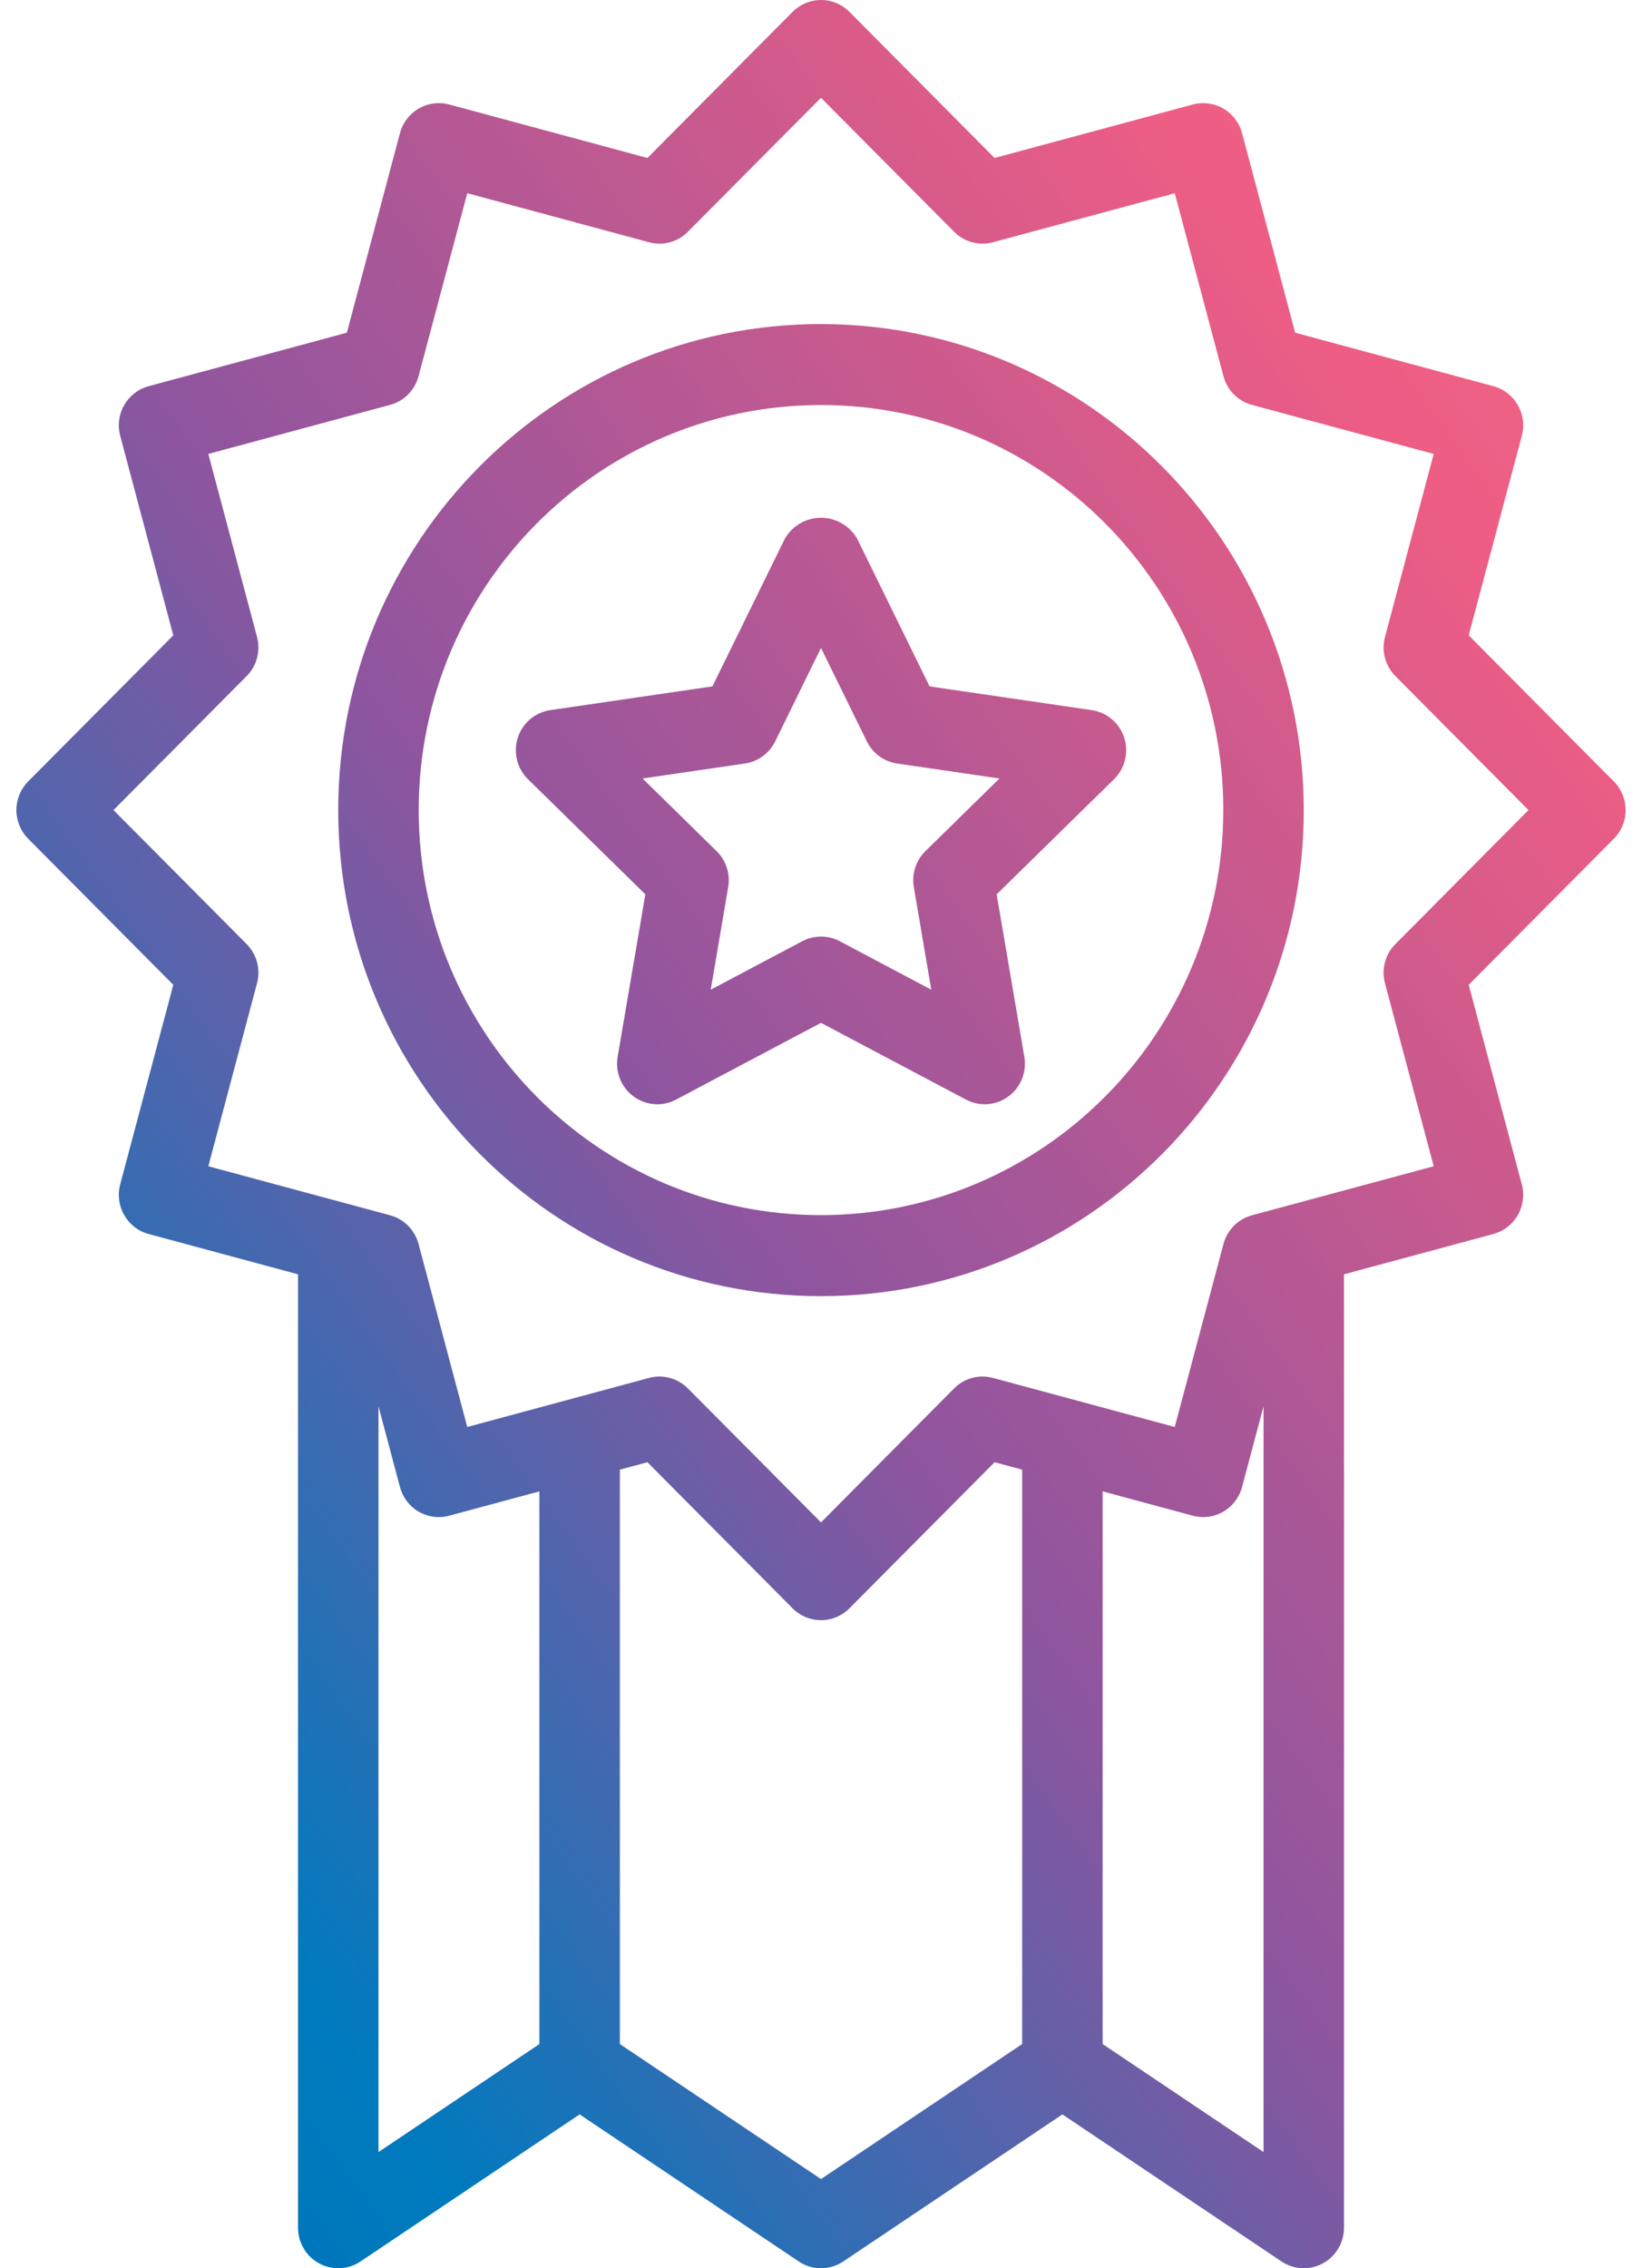<svg width="84" height="116" viewBox="0 0 84 116" fill="none" xmlns="http://www.w3.org/2000/svg">
<path id="Shape" fill-rule="evenodd" clip-rule="evenodd" d="M82.558 39.964C82.944 40.352 83.161 40.879 83.161 41.429C83.162 41.978 82.945 42.505 82.559 42.893L75.135 50.365L77.851 60.571C78.145 61.676 77.494 62.812 76.396 63.108L68.755 65.169V113.929C68.755 114.692 68.337 115.394 67.668 115.754C66.999 116.115 66.187 116.075 65.555 115.651L54.349 108.132L43.142 115.651C42.45 116.115 41.55 116.115 40.858 115.651L29.652 108.132L18.445 115.652C17.814 116.076 17.002 116.115 16.332 115.755C15.663 115.394 15.245 114.693 15.245 113.929V65.169L7.604 63.108C6.506 62.812 5.855 61.676 6.149 60.571L8.865 50.365L1.442 42.893C1.056 42.505 0.839 41.978 0.839 41.429C0.839 40.879 1.056 40.352 1.442 39.964L8.865 32.492L6.149 22.286C5.855 21.181 6.507 20.046 7.605 19.75L17.744 17.015L20.461 6.809C20.602 6.278 20.947 5.825 21.419 5.551C21.892 5.276 22.454 5.202 22.981 5.344L33.121 8.079L40.545 0.607C40.931 0.218 41.454 0 42 0C42.546 0 43.069 0.218 43.455 0.607L50.88 8.079L61.02 5.344C61.547 5.202 62.109 5.276 62.582 5.551C63.054 5.825 63.399 6.278 63.54 6.809L66.257 17.015L76.397 19.75C77.494 20.046 78.146 21.181 77.852 22.286L75.135 32.492L82.558 39.964ZM42 16.572C28.36 16.572 17.303 27.701 17.303 41.429C17.303 55.157 28.36 66.286 42 66.286C55.64 66.286 66.697 55.157 66.697 41.429C66.682 27.707 55.633 16.587 42 16.572ZM42.001 62.143C30.634 62.143 21.42 52.869 21.42 41.428C21.42 29.988 30.634 20.714 42.001 20.714C53.367 20.714 62.581 29.988 62.581 41.428C62.568 52.863 53.361 62.13 42.001 62.143ZM43.845 27.54L47.555 35.103L55.848 36.316C56.624 36.428 57.269 36.975 57.511 37.725C57.753 38.475 57.551 39.299 56.99 39.85L50.986 45.737L52.403 54.05C52.536 54.828 52.218 55.613 51.584 56.077C50.95 56.541 50.11 56.601 49.417 56.234L42 52.309L34.584 56.234C33.891 56.601 33.05 56.541 32.416 56.077C31.782 55.613 31.465 54.828 31.597 54.05L33.014 45.737L27.011 39.85C26.45 39.299 26.247 38.476 26.49 37.725C26.732 36.975 27.377 36.429 28.153 36.316L36.445 35.103L40.155 27.54C40.541 26.882 41.242 26.479 42 26.479C42.758 26.479 43.46 26.882 43.845 27.54ZM47.339 43.53C46.854 44.007 46.633 44.692 46.748 45.364L47.642 50.614L42.959 48.135C42.359 47.818 41.642 47.818 41.042 48.135L36.359 50.614L37.253 45.364C37.367 44.693 37.147 44.007 36.662 43.531L32.872 39.813L38.107 39.047C38.778 38.949 39.357 38.525 39.657 37.914L42 33.137L44.344 37.914C44.644 38.525 45.223 38.949 45.893 39.047L51.129 39.813L47.339 43.53ZM19.362 71.92L20.461 76.049C20.602 76.58 20.947 77.033 21.419 77.308C21.892 77.582 22.454 77.657 22.981 77.514L27.594 76.27V104.535L19.362 110.058V71.92ZM31.71 104.534L42 111.439L52.291 104.534V75.159L50.88 74.779L43.455 82.25C43.069 82.639 42.546 82.857 42 82.857C41.454 82.857 40.931 82.639 40.545 82.25L33.121 74.779L31.71 75.159V104.534ZM56.407 104.534V76.27L61.019 77.514C61.546 77.657 62.108 77.583 62.581 77.308C63.054 77.033 63.399 76.581 63.539 76.05L64.639 71.92V110.058L56.407 104.534ZM70.851 50.282C70.66 49.567 70.863 48.804 71.384 48.281L78.193 41.429L71.385 34.576C70.864 34.053 70.661 33.291 70.852 32.576L73.344 23.215L64.044 20.706C63.334 20.515 62.779 19.957 62.589 19.242L60.097 9.881L50.797 12.389C50.087 12.582 49.329 12.377 48.809 11.853L42 5.001L35.191 11.853C34.671 12.377 33.913 12.582 33.203 12.389L23.904 9.881L21.411 19.242C21.221 19.957 20.666 20.515 19.956 20.706L10.657 23.215L13.149 32.576C13.34 33.291 13.137 34.053 12.617 34.576L5.807 41.429L12.617 48.281C13.137 48.804 13.34 49.567 13.149 50.282L10.657 59.643L19.956 62.151C20.666 62.343 21.221 62.901 21.411 63.616L23.904 72.977L33.203 70.468C33.913 70.277 34.671 70.481 35.191 71.004L42 77.857L48.809 71.004C49.328 70.48 50.087 70.275 50.797 70.468L60.097 72.977L62.59 63.616C62.78 62.901 63.335 62.343 64.045 62.151L73.344 59.643L70.851 50.282Z" fill="url(#paint0_linear_23_1686)"/>
<defs>
<linearGradient id="paint0_linear_23_1686" x1="40.745" y1="211.423" x2="194.027" y2="101.657" gradientUnits="userSpaceOnUse">
<stop stop-color="#0069B0"/>
<stop offset="0.231" stop-color="#007ABE"/>
<stop offset="0.448" stop-color="#8E559F"/>
<stop offset="0.718" stop-color="#EE5D84"/>
<stop offset="1" stop-color="#F2868F"/>
</linearGradient>
</defs>
</svg>
